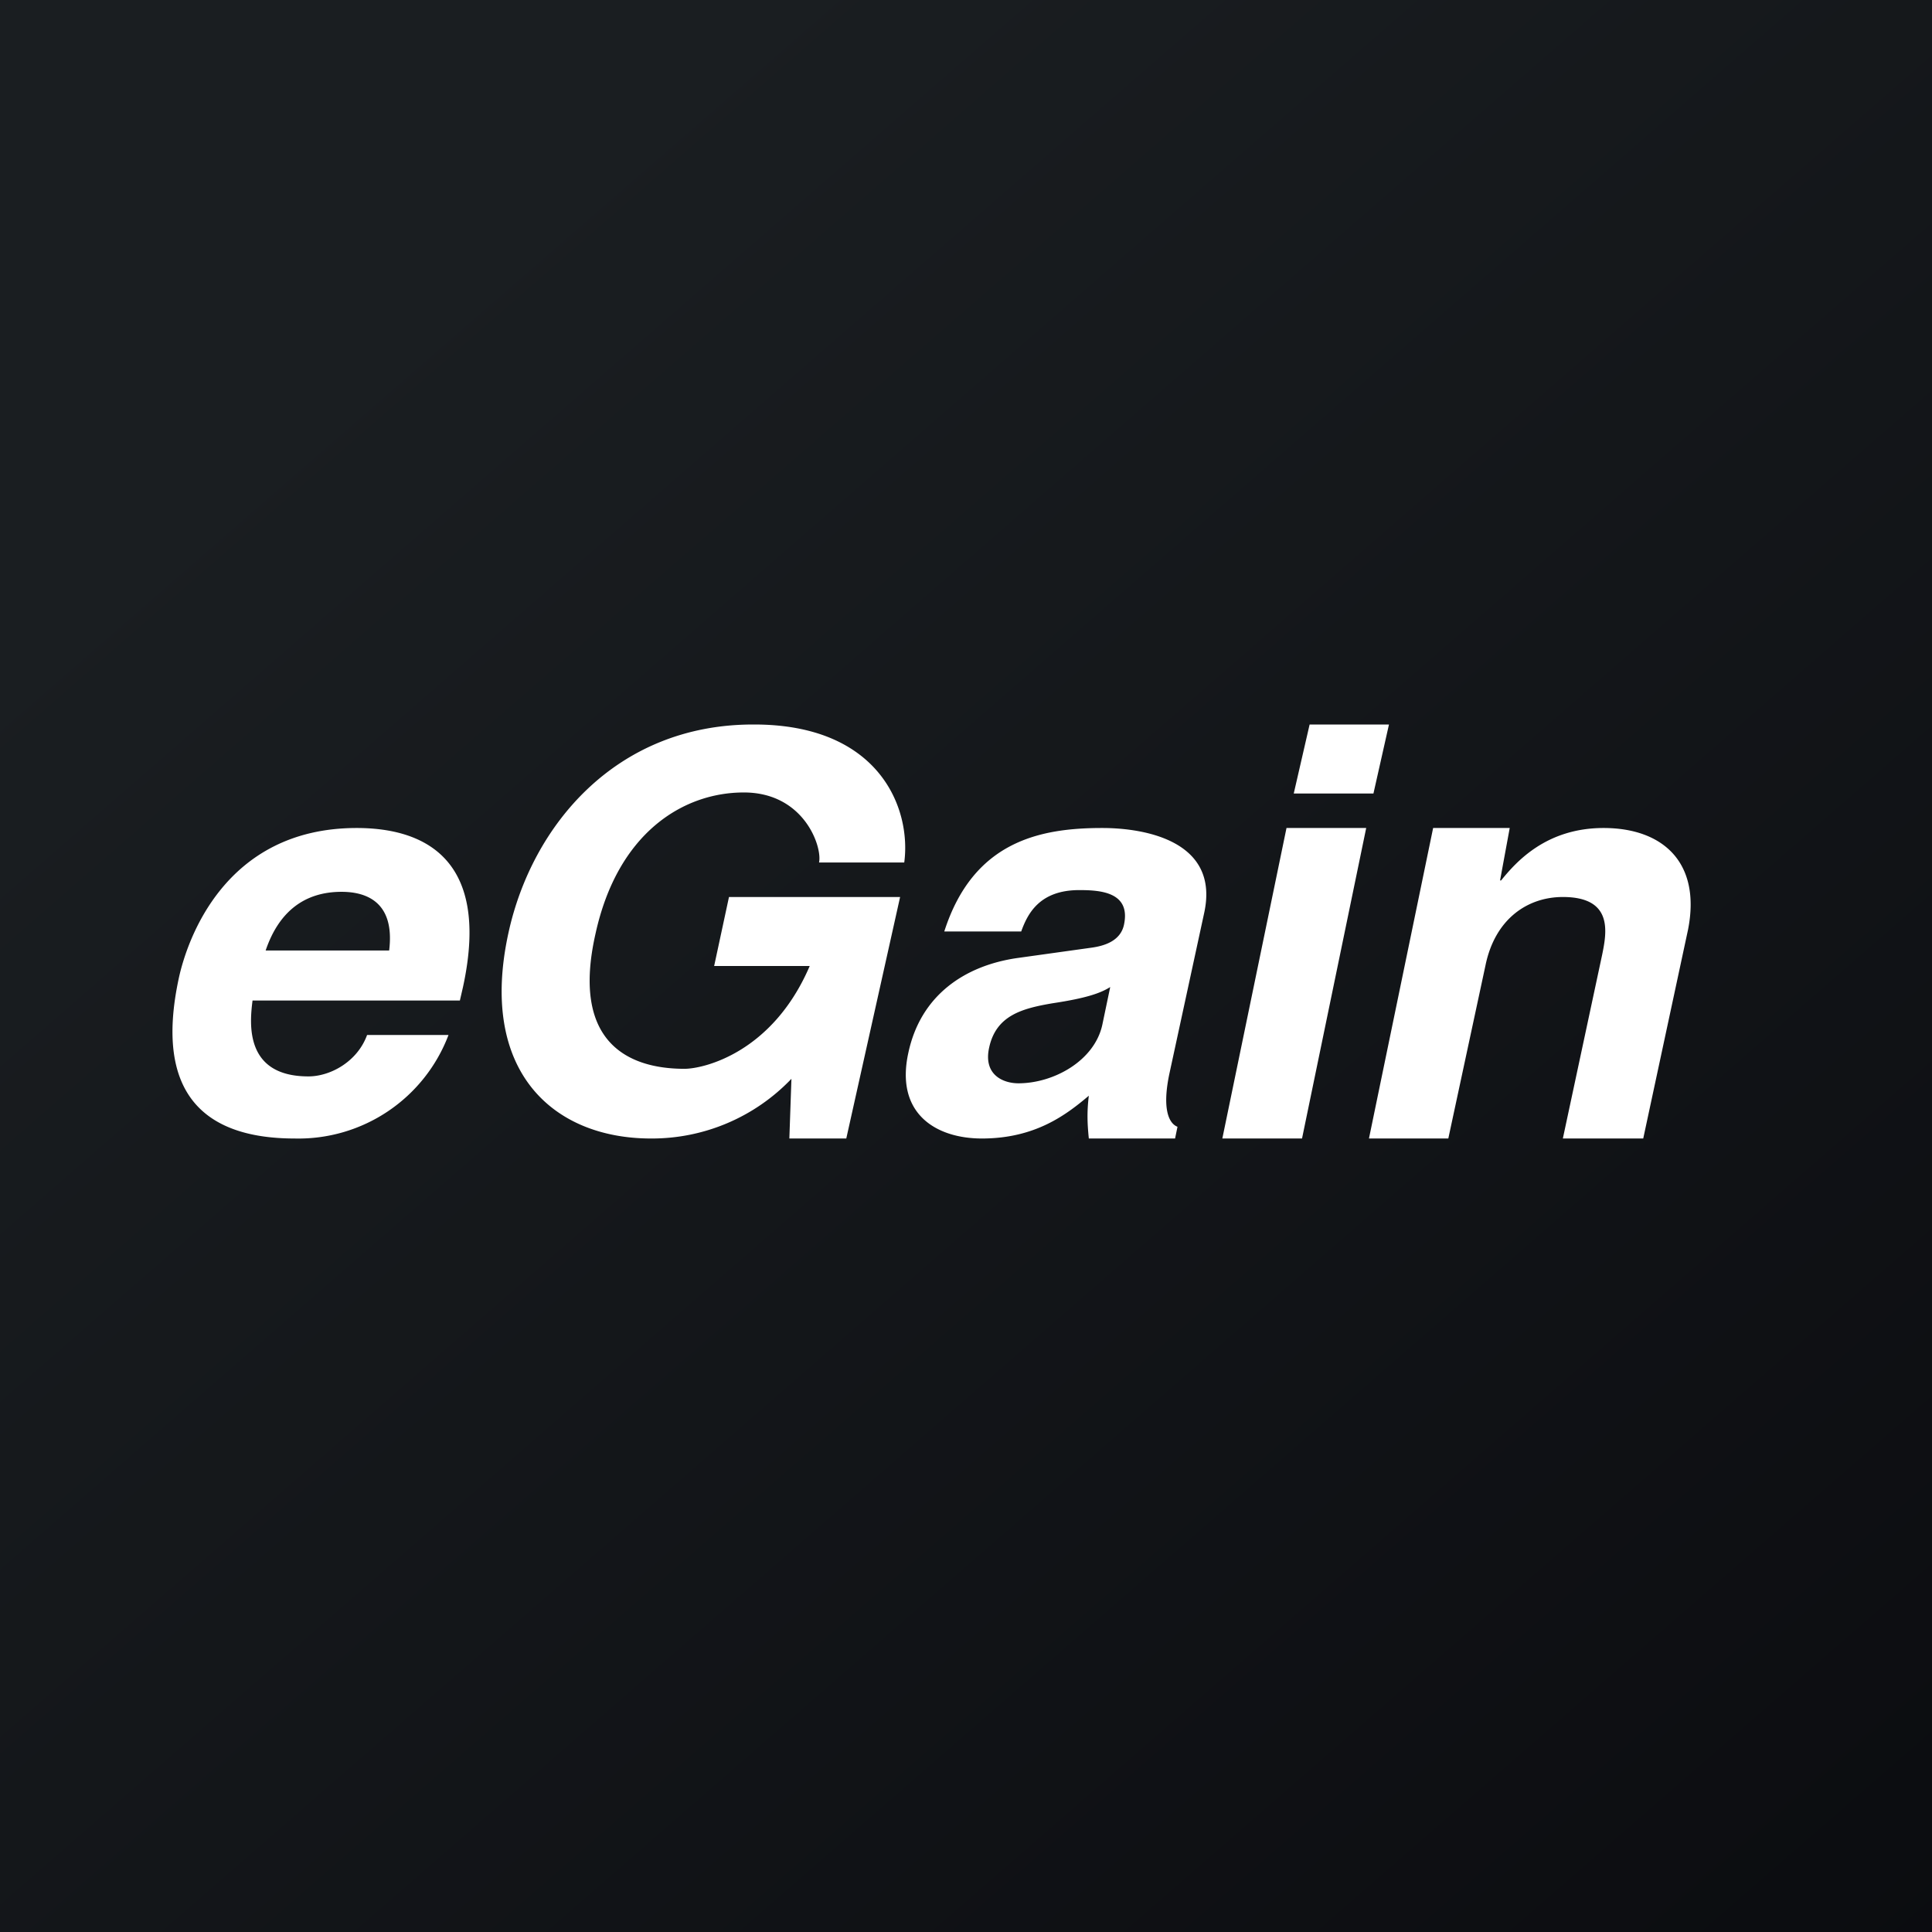 <!-- by Wealthyhood --><svg xmlns="http://www.w3.org/2000/svg" width="56" height="56"><rect width="100%" height="100%" fill="#808080" stroke="none"/><path fill="url(#apbjeiv0h)" d="M0 0h56v56H0z"/><path d="M21.14 26h4.95l-1.56 7h-1.65l.06-1.73-.01.01A5.59 5.59 0 0118.87 33c-2.86 0-5.01-1.97-4.13-5.97.68-3.1 3.11-6.03 7.09-6.03h.03c3.63 0 4.56 2.43 4.35 4h-2.47c.1-.45-.43-2.03-2.18-2.03-1.76 0-3.66 1.17-4.3 4.1-.7 3.1.9 3.91 2.58 3.91.55 0 2.55-.46 3.63-2.98H20.7l.43-2zM13 30a4.65 4.65 0 01-4.46 3c-2.47 0-4.12-1.16-3.35-4.68.23-1.03 1.3-4.32 5.15-4.32 1.73 0 3.93.7 3.08 4.61l-.09.39H7.32c-.08.64-.25 2.2 1.62 2.2.64 0 1.42-.43 1.7-1.2H13zm-1.72-2.45c.17-1.38-.63-1.7-1.38-1.7-1.08 0-1.82.58-2.2 1.7h3.58zm22.85 5.11c-.26-.1-.45-.54-.23-1.56l1-4.62c.47-2.1-1.71-2.48-2.95-2.48-1.8 0-3.74.38-4.58 3h2.23c.18-.5.52-1.2 1.68-1.2.6 0 1.5.05 1.3 1-.1.48-.58.62-.95.67l-2.15.3c-1.51.22-2.79 1.07-3.15 2.74-.39 1.77.8 2.49 2.13 2.49 1.56 0 2.46-.7 3.1-1.24-.06.49-.04.84 0 1.24h2.5l.07-.34zm-3.62-3.58c1-.15 1.4-.3 1.67-.47l-.23 1.1c-.23 1.04-1.41 1.69-2.43 1.69-.45 0-1.02-.25-.85-1.03.2-.94.96-1.14 1.84-1.29zM39.6 24l-1.86 9h-2.31l1.86-9h2.31zm.22-1H37.5l.46-2h2.3l-.45 2zm5.5 10h2.31l1.3-6.06C49.31 25 48.2 24 46.48 24c-1.67 0-2.54.99-2.97 1.52h-.03l.28-1.52h-2.22l-1.86 9h2.3l1.08-5.03c.28-1.34 1.22-1.97 2.24-1.97 1.47 0 1.27 1.03 1.14 1.67L45.3 33z" fill="#fff"/><defs><linearGradient id="apbjeiv0h" x1="10.42" y1="9.71" x2="68.15" y2="76.02" gradientUnits="userSpaceOnUse"><stop stop-color="#1A1E21"/><stop offset="1" stop-color="#06060A"/></linearGradient></defs></svg>